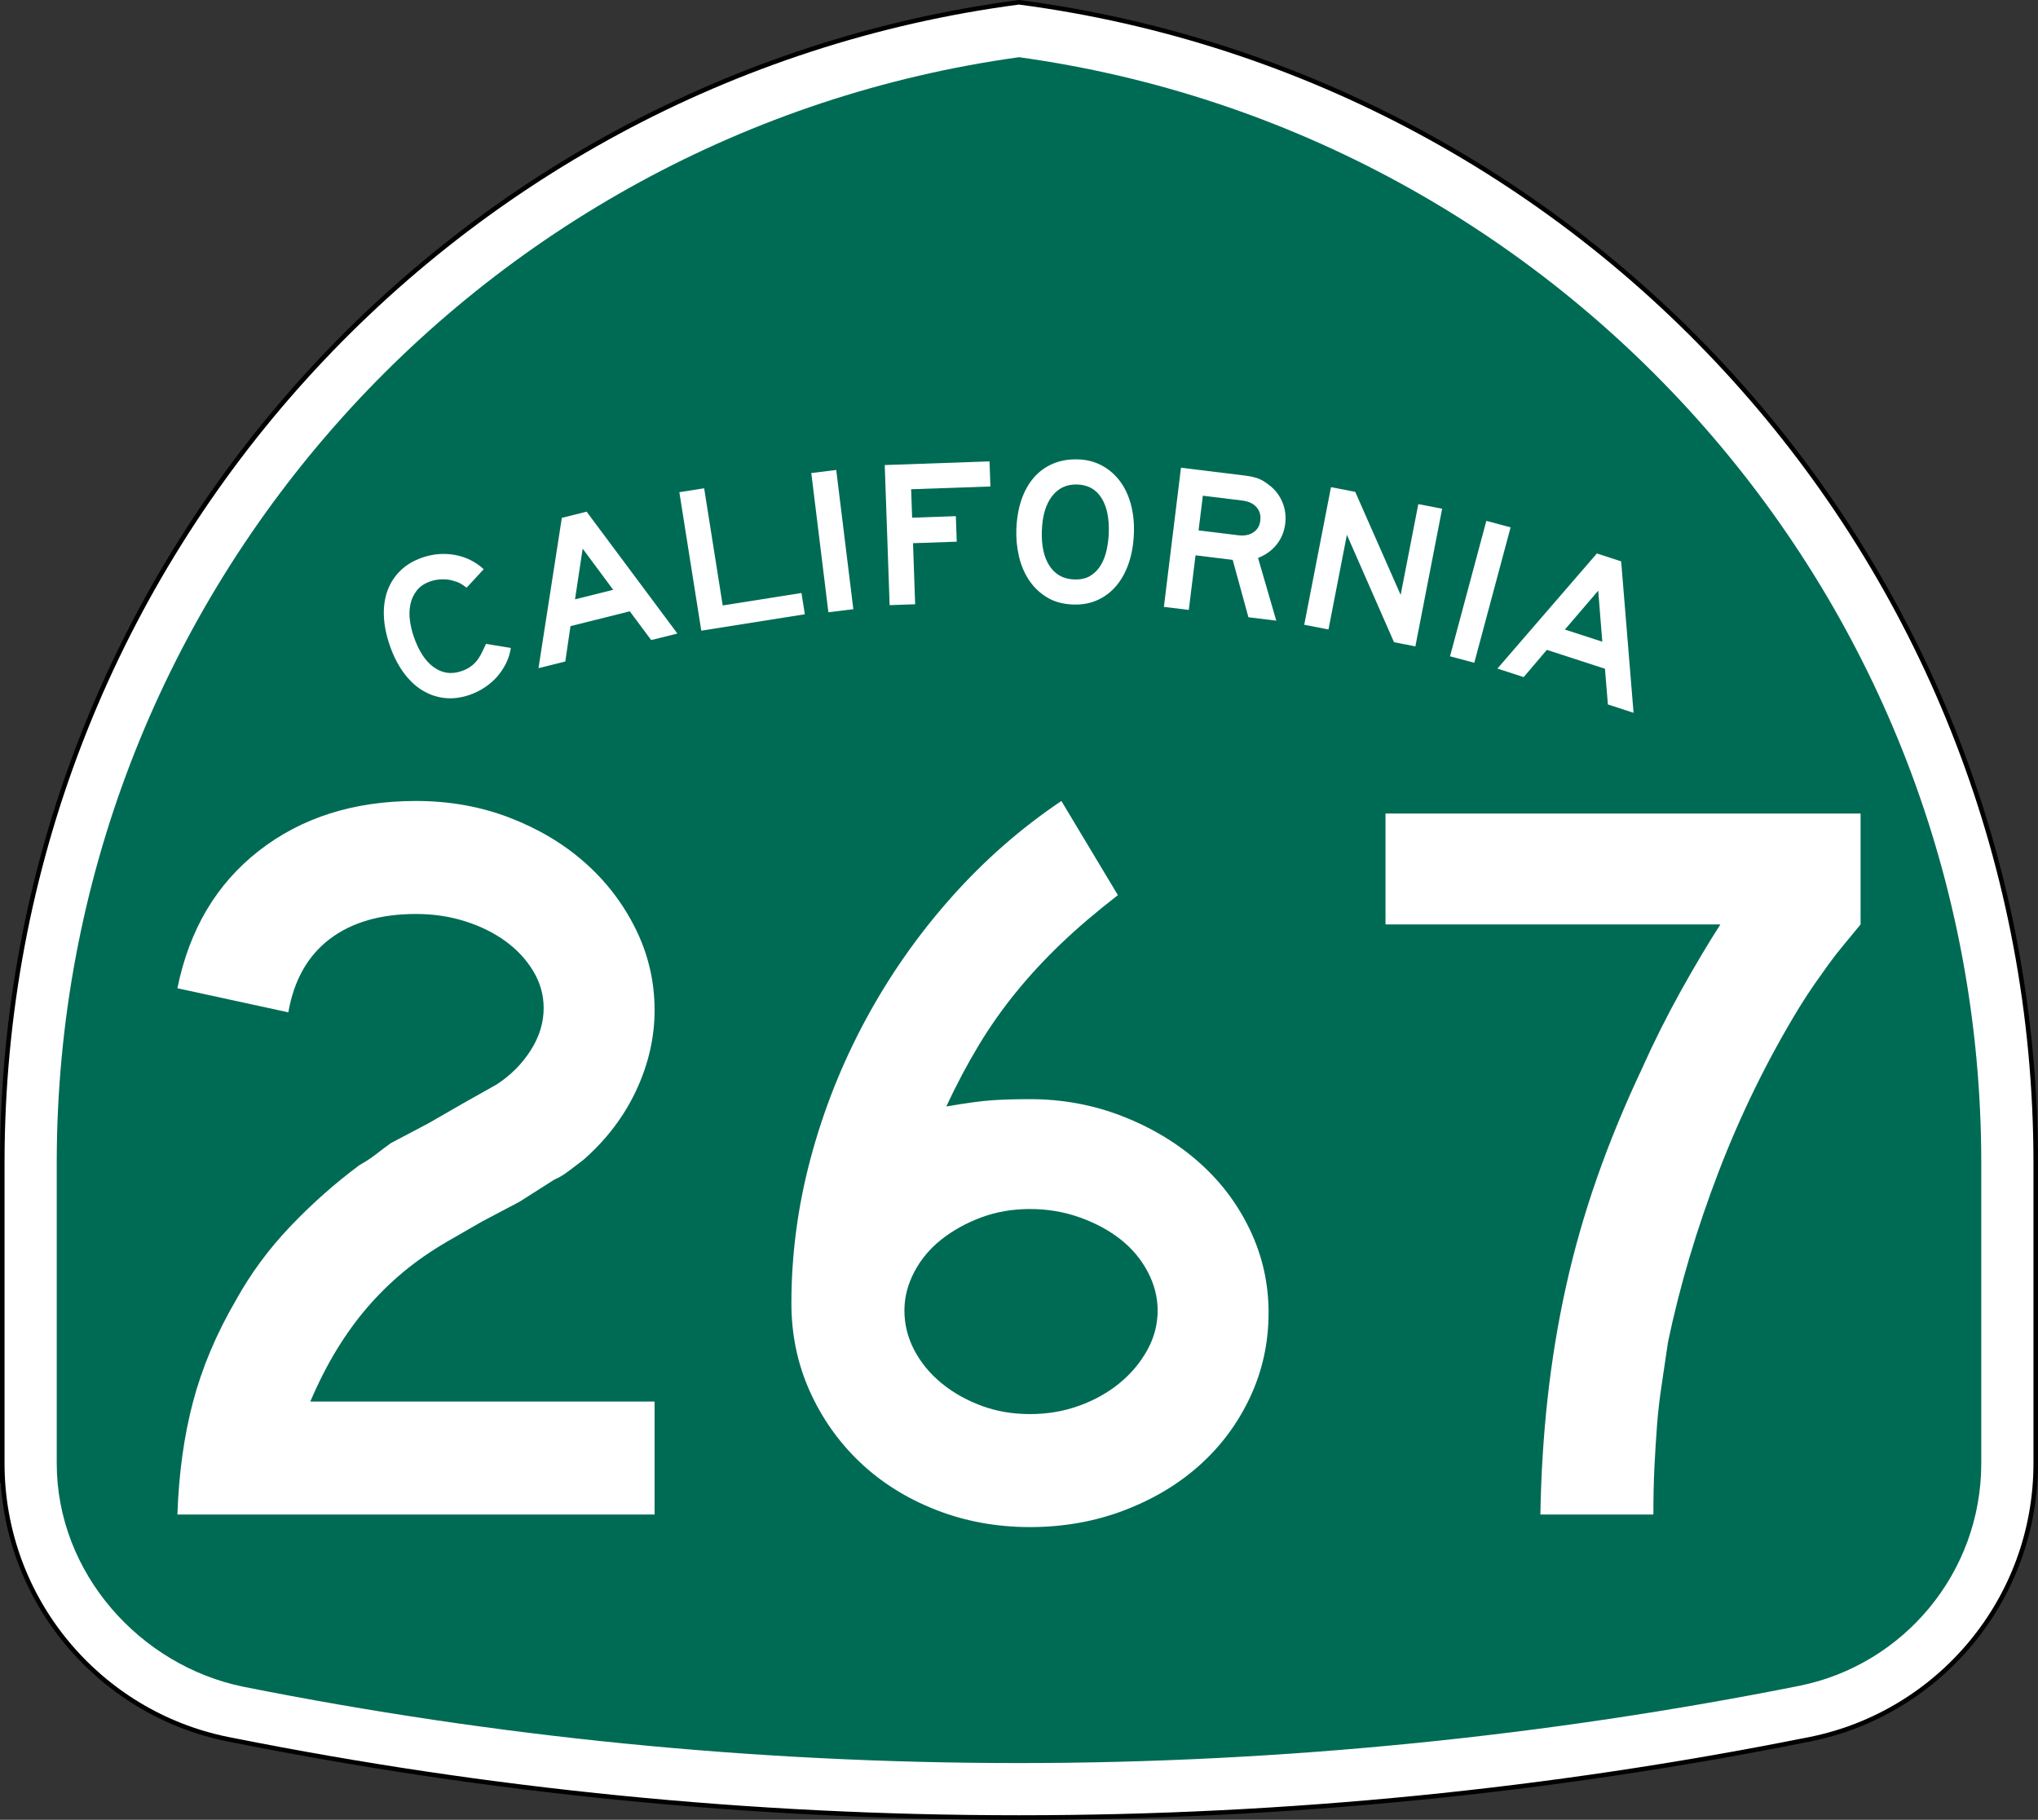 <?xml version="1.0" encoding="UTF-8"?>
<!-- Generator: Adobe Illustrator 12.0.0, SVG Export Plug-In . SVG Version: 6.00 Build 51448)  -->
<!DOCTYPE svg PUBLIC "-//W3C//DTD SVG 1.1//EN" "http://www.w3.org/Graphics/SVG/1.1/DTD/svg11.dtd">
<svg version="1.1" id="Layer_1" xmlns="http://www.w3.org/2000/svg" xmlns:xlink="http://www.w3.org/1999/xlink" width="449" height="401" viewBox="0 0 449 401" overflow="visible" enable-background="new 0 0 449 401" xml:space="preserve">
<rect x="0" y="0" width="449" height="401" fill="#333333" stroke="none"/>
<g>
	<g>
		<path fill-rule="evenodd" clip-rule="evenodd" fill="#FFFFFF" d="M0.5,256.279    C0.5,125.314,98.078,17.142,224.5,0.5c126.422,16.642,224,124.814,224,255.779v66.182    c0,29.996-21.301,55.018-49.603,60.761l-0.174,0.035l-0.173,0.034L398.375,383.326    l-0.184,0.037l-0.184,0.035l-0.182,0.035l-0.185,0.035    C341.573,394.643,283.707,400.5,224.5,400.5s-117.073-5.857-173.142-17.031l-0.184-0.035    l-0.182-0.035l-0.183-0.035l-0.185-0.037l-0.175-0.035l-0.173-0.034l-0.174-0.035    C21.801,377.479,0.5,352.457,0.5,322.461C0.5,288.219,0.5,387.246,0.5,256.279z"/>
		
			<path fill-rule="evenodd" clip-rule="evenodd" fill="none" stroke="#000000" stroke-linecap="round" stroke-linejoin="round" stroke-miterlimit="3.864" d="    M0.5,256.279C0.5,125.314,98.078,17.142,224.5,0.5c126.422,16.642,224,124.814,224,255.779    v66.182c0,29.996-21.301,55.018-49.603,60.761l-0.174,0.035l-0.173,0.034    L398.375,383.326l-0.184,0.037l-0.184,0.035l-0.182,0.035l-0.185,0.035    C341.573,394.643,283.707,400.5,224.5,400.5s-117.073-5.857-173.142-17.031l-0.184-0.035    l-0.182-0.035l-0.183-0.035l-0.185-0.037l-0.175-0.035l-0.173-0.034l-0.174-0.035    C21.801,377.479,0.5,352.457,0.5,322.461C0.5,288.219,0.5,387.246,0.5,256.279z"/>
	</g>
	<g>
		<path fill-rule="evenodd" clip-rule="evenodd" fill="#006B54" d="M224.5,12.608    c119.769,16.55,212,119.348,212,243.671v66.182c0,24.177-17.171,44.369-39.989,49    C341.202,382.484,282.904,388.5,224.5,388.5c-58.405,0-115.531-5.785-170.84-16.808    C30.85,367.055,12.5,346.633,12.5,322.461v-66.182    C12.5,131.956,104.731,29.159,224.5,12.608z"/>
	</g>
	<g>
		<g>
			<g>
				<path fill-rule="evenodd" clip-rule="evenodd" fill="#FFFFFF" d="M112.542,142.774      c-0.173,1.197-0.528,2.336-1.067,3.416c-0.539,1.08-1.199,2.063-1.983,2.951      c-0.783,0.887-1.692,1.672-2.725,2.353c-1.034,0.681-2.131,1.222-3.294,1.622      c-1.918,0.661-3.766,0.89-5.542,0.689s-3.43-0.778-4.96-1.73      c-1.53-0.952-2.902-2.268-4.114-3.948c-1.212-1.679-2.209-3.652-2.989-5.92      c-0.791-2.296-1.223-4.472-1.297-6.527c-0.073-2.055,0.202-3.922,0.827-5.6      s1.578-3.136,2.859-4.374c1.281-1.237,2.88-2.187,4.798-2.847      c2.354-0.811,4.734-1.004,7.14-0.581c2.405,0.424,4.53,1.472,6.374,3.146      l-3.766,4.076c-0.617-0.47-1.113-0.803-1.49-0.999      c-0.376-0.195-0.812-0.354-1.31-0.476c-0.741-0.265-1.588-0.388-2.541-0.368      c-0.952,0.019-1.821,0.164-2.605,0.434c-1.337,0.46-2.354,1.144-3.049,2.05      s-1.16,1.919-1.392,3.039c-0.232,1.121-0.267,2.295-0.104,3.523      c0.163,1.228,0.439,2.409,0.829,3.542c1.101,3.197,2.579,5.46,4.435,6.788      c1.855,1.329,3.887,1.612,6.096,0.852c0.668-0.23,1.249-0.503,1.742-0.819      s0.946-0.699,1.359-1.151c0.414-0.451,0.8-1.006,1.158-1.666      c0.358-0.66,0.736-1.449,1.136-2.366L112.542,142.774z"/>
			</g>
			<g>
				<path fill-rule="evenodd" clip-rule="evenodd" fill="#FFFFFF" d="M143.467,141.042l-4.715-6.333      L125.688,137.967l-1.146,7.793l-5.905,1.473l5.143-33.121l5.458-1.361      l20.001,26.853L143.467,141.042z M128.371,120.903l-1.685,11.16l8.411-2.097      L128.371,120.903z"/>
			</g>
			<g>
				<polygon fill-rule="evenodd" clip-rule="evenodd" fill="#FFFFFF" points="154.502,138.971 149.669,108.458       155.134,107.593 159.224,133.415 176.575,130.667 177.318,135.357     "/>
			</g>
			<g>
				
					<rect x="167.956" y="116.374" transform="matrix(0.122 0.993 -0.993 0.122 279.301 -77.417)" fill-rule="evenodd" clip-rule="evenodd" fill="#FFFFFF" width="30.894" height="5.533"/>
			</g>
			<g>
				<polygon fill-rule="evenodd" clip-rule="evenodd" fill="#FFFFFF" points="200.736,107.808 200.955,114.075       210.586,113.739 210.782,119.361 201.151,119.697 201.621,133.153 195.999,133.349       194.921,102.475 218.008,101.668 218.201,107.198     "/>
			</g>
			<g>
				<path fill-rule="evenodd" clip-rule="evenodd" fill="#FFFFFF" d="M249.815,117.484      c-0.085,2.427-0.461,4.621-1.13,6.582c-0.668,1.96-1.579,3.628-2.734,5.002      c-1.156,1.375-2.538,2.426-4.147,3.154s-3.397,1.058-5.363,0.989      c-2.273-0.08-4.216-0.616-5.826-1.611c-1.611-0.994-2.928-2.271-3.95-3.829      c-1.021-1.559-1.753-3.307-2.192-5.244c-0.44-1.938-0.626-3.875-0.559-5.81      c0.086-2.458,0.462-4.659,1.13-6.604c0.668-1.945,1.595-3.589,2.779-4.932      c1.186-1.342,2.597-2.354,4.235-3.036c1.639-0.681,3.472-0.986,5.499-0.915      c1.905,0.066,3.627,0.511,5.168,1.334c1.539,0.822,2.854,1.945,3.941,3.367      c1.089,1.422,1.906,3.119,2.452,5.091      C249.665,112.996,249.897,115.15,249.815,117.484z M244.281,117.43      c0.113-3.256-0.428-5.828-1.623-7.715c-1.194-1.887-2.96-2.872-5.295-2.953      c-2.334-0.082-4.194,0.776-5.58,2.573c-1.385,1.797-2.135,4.324-2.248,7.581      c-0.116,3.318,0.454,5.921,1.711,7.811c1.257,1.89,3.053,2.875,5.387,2.957      c1.476,0.051,2.692-0.229,3.651-0.841c0.96-0.612,1.726-1.416,2.299-2.411      s0.989-2.111,1.247-3.348C244.089,119.845,244.239,118.628,244.281,117.43z"/>
			</g>
			<g>
				<path fill-rule="evenodd" clip-rule="evenodd" fill="#FFFFFF" d="M275.047,136.017l-3.465-12.644      l-8.191-1.006l-1.479,12.036l-5.492-0.674l3.766-30.664l14.096,1.731      c1.129,0.139,2.079,0.348,2.85,0.628c0.771,0.281,1.523,0.713,2.256,1.299      c1.367,0.973,2.391,2.229,3.068,3.768c0.679,1.539,0.911,3.178,0.697,4.917      c-0.214,1.739-0.842,3.265-1.886,4.577c-1.044,1.312-2.411,2.297-4.103,2.957      l4.016,13.826L275.047,136.017z M277.66,114.735      c0.146-1.19-0.134-2.185-0.842-2.984c-0.707-0.799-1.746-1.283-3.119-1.452      l-8.696-1.067L264.064,116.875l8.695,1.068c1.373,0.168,2.499-0.042,3.376-0.631      C277.014,116.723,277.521,115.864,277.66,114.735z"/>
			</g>
			<g>
				<polygon fill-rule="evenodd" clip-rule="evenodd" fill="#FFFFFF" points="307.121,141.516 296.738,117.844       292.682,138.709 287.341,137.671 293.235,107.346 298.576,108.384 308.584,131.091       312.473,111.085 317.723,112.105 311.828,142.431     "/>
			</g>
			<g>
				
					<rect x="310.753" y="127.643" transform="matrix(-0.259 0.966 -0.966 -0.259 536.595 -150.92)" fill-rule="evenodd" clip-rule="evenodd" fill="#FFFFFF" width="30.893" height="5.532"/>
			</g>
			<g>
				<path fill-rule="evenodd" clip-rule="evenodd" fill="#FFFFFF" d="M354.24,155.231l-0.644-7.869      l-12.805-4.161l-5.102,6.002l-5.789-1.881l21.913-25.363l5.351,1.739      l2.731,33.371L354.24,155.231z M352.11,130.153l-7.343,8.571l8.244,2.679      L352.11,130.153z"/>
			</g>
		</g>
	</g>
</g>
<g>
	<path fill-rule="evenodd" clip-rule="evenodd" fill="#FFFFFF" d="M39.086,333.733   c0.307-9.068,1.46-17.368,3.458-24.899s5.148-14.985,9.452-22.363   c3.228-5.84,7.224-11.258,11.988-16.253c4.765-4.995,9.837-9.491,15.216-13.487   c1.383-0.769,2.613-1.575,3.689-2.421c1.076-0.845,2.151-1.651,3.228-2.421   l8.3-4.38l7.608-4.38l7.377-4.15c3.074-1.998,5.572-4.496,7.493-7.493   c1.921-2.997,2.882-6.109,2.882-9.337c0-2.92-0.769-5.648-2.306-8.185   s-3.573-4.726-6.109-6.57s-5.495-3.305-8.876-4.381   c-3.382-1.075-6.994-1.613-10.836-1.613c-7.839,0-14.179,1.845-19.021,5.533   C67.79,210.621,64.754,216,63.524,223.07l-24.438-5.303   c2.613-12.91,8.607-23.016,17.983-30.316C66.445,180.15,77.972,176.5,91.651,176.5   c7.377,0,14.255,1.229,20.634,3.688c6.379,2.459,11.912,5.764,16.6,9.914   c4.688,4.149,8.415,9.03,11.182,14.64c2.767,5.609,4.149,11.565,4.149,17.867   c0,5.994-1.345,11.873-4.034,17.637c-2.69,5.764-6.57,10.875-11.643,15.332   c-1.229,0.922-2.344,1.768-3.343,2.535c-0.999,0.77-2.037,1.384-3.113,1.845   l-7.608,4.842l-8.3,4.38l-7.608,4.381c-3.688,2.152-6.954,4.419-9.798,6.801   c-2.844,2.383-5.457,4.957-7.839,7.724c-2.382,2.767-4.611,5.841-6.686,9.222   c-2.075,3.382-4.035,7.225-5.879,11.527h75.85v24.899H39.086z"/>
	<path fill-rule="evenodd" clip-rule="evenodd" fill="#FFFFFF" d="M279.485,289.238   c0,6.608-1.345,12.795-4.034,18.559s-6.379,10.759-11.066,14.985   c-4.688,4.228-10.26,7.569-16.715,10.029C241.215,335.271,234.298,336.5,226.921,336.5   c-7.378,0-14.294-1.268-20.75-3.805c-6.456-2.535-12.027-6.032-16.714-10.489   s-8.377-9.683-11.066-15.677c-2.69-5.994-4.035-12.45-4.035-19.366   c0-10.759,1.422-21.441,4.266-32.046c2.843-10.605,6.878-20.75,12.104-30.433   s11.489-18.636,18.79-26.859c7.3-8.223,15.408-15.332,24.322-21.326   l12.45,20.75c-4.766,3.688-8.953,7.262-12.565,10.72s-6.916,7.032-9.913,10.721   c-2.998,3.688-5.726,7.569-8.185,11.643c-2.459,4.073-4.842,8.568-7.146,13.487   c4.457-0.77,7.877-1.23,10.259-1.384s5.11-0.23,8.185-0.23   c7.069,0,13.794,1.229,20.173,3.688s11.988,5.803,16.83,10.029   c4.841,4.227,8.646,9.222,11.412,14.985S279.485,282.782,279.485,289.238z    M255.048,288.776c0-2.92-0.73-5.764-2.19-8.53   c-1.46-2.766-3.459-5.148-5.994-7.146c-2.536-1.998-5.533-3.612-8.991-4.842   s-7.108-1.844-10.951-1.844s-7.416,0.614-10.721,1.844s-6.225,2.844-8.761,4.842   s-4.534,4.381-5.994,7.146c-1.46,2.767-2.19,5.61-2.19,8.53   c0,3.074,0.73,5.995,2.19,8.761c1.46,2.767,3.458,5.188,5.994,7.263   s5.456,3.728,8.761,4.957s6.878,1.844,10.721,1.844s7.454-0.614,10.835-1.844   c3.382-1.229,6.341-2.882,8.877-4.957c2.535-2.075,4.572-4.496,6.109-7.263   C254.279,294.771,255.047,291.851,255.048,288.776z"/>
	<path fill-rule="evenodd" clip-rule="evenodd" fill="#FFFFFF" d="M409.913,203.705   c-1.383,1.69-2.651,3.228-3.804,4.61c-1.152,1.384-2.229,2.767-3.228,4.149   c-0.999,1.384-2.036,2.844-3.112,4.381s-2.229,3.305-3.459,5.303   c-6.916,11.373-12.795,23.362-17.637,35.965   c-4.841,12.604-8.568,25.131-11.182,37.58c-0.461,3.228-0.922,6.34-1.383,9.337   s-0.807,5.994-1.037,8.991s-0.423,6.071-0.576,9.223   c-0.154,3.15-0.231,6.646-0.231,10.489h-24.899   c0.154-8.915,0.692-17.521,1.614-25.821c0.923-8.3,2.267-16.445,4.034-24.438   c1.768-7.992,4.035-15.946,6.802-23.861s6.071-15.946,9.914-24.092   c2.612-5.841,5.456-11.528,8.53-17.062c3.073-5.532,5.994-10.451,8.76-14.754   h-73.774v-24.438h104.668V203.705z"/>
</g>
</svg>